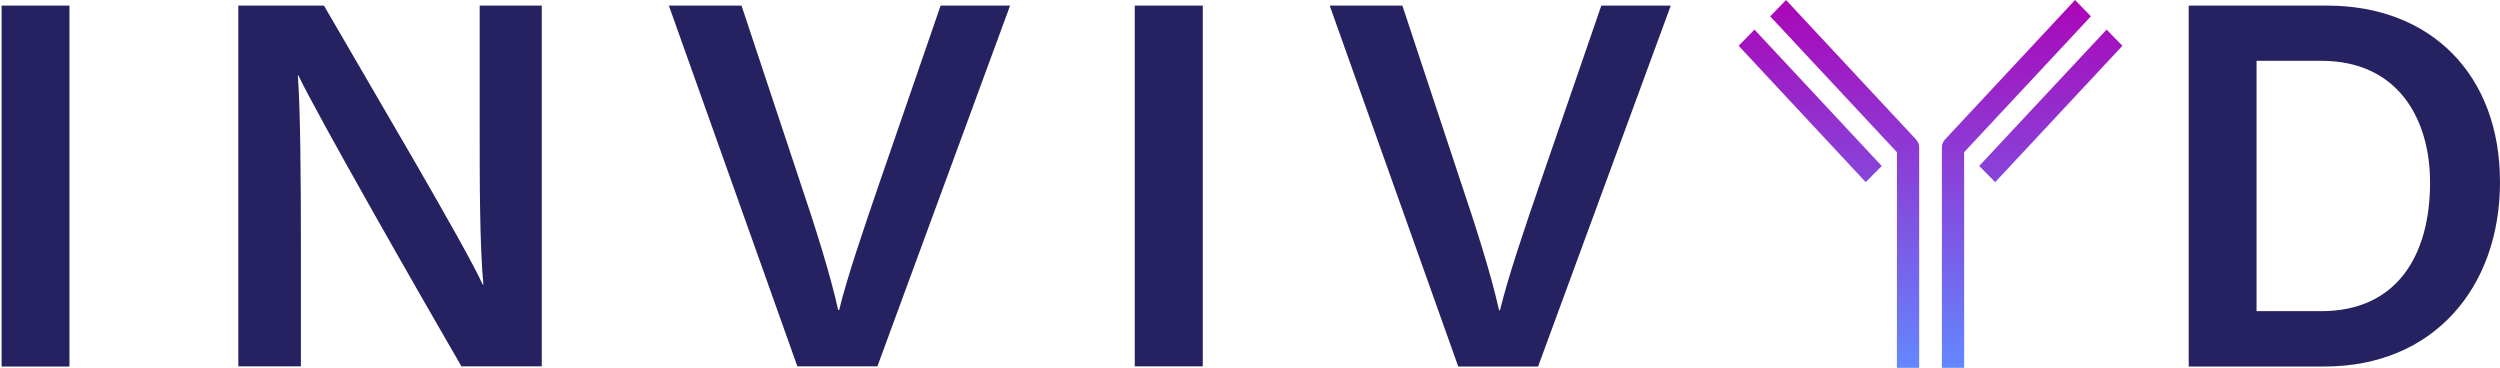 <svg version="1.2" xmlns="http://www.w3.org/2000/svg" viewBox="0 0 1562 230" width="1562" height="230">
	<title>logo (1)-svg</title>
	<defs>
		<linearGradient id="g1" x1="1259.8" y1="229.8" x2="1259.8" y2=".7" gradientUnits="userSpaceOnUse">
			<stop offset="0" stop-color="#6387ff"/>
			<stop offset="1" stop-color="#aa06b7"/>
		</linearGradient>
		<linearGradient id="g2" x1="1281.3" y1="229.9" x2="1281.3" y2=".9" gradientUnits="userSpaceOnUse">
			<stop offset="0" stop-color="#6387ff"/>
			<stop offset="1" stop-color="#aa06b7"/>
		</linearGradient>
		<linearGradient id="g3" x1="1152.6" y1="229.8" x2="1152.6" y2=".7" gradientUnits="userSpaceOnUse">
			<stop offset="0" stop-color="#6387ff"/>
			<stop offset="1" stop-color="#aa06b7"/>
		</linearGradient>
		<linearGradient id="g4" x1="1131" y1="229.9" x2="1131" y2=".9" gradientUnits="userSpaceOnUse">
			<stop offset="0" stop-color="#6387ff"/>
			<stop offset="1" stop-color="#aa06b7"/>
		</linearGradient>
	</defs>
	<style>
		.s0 { fill: #262261 } 
		.s1 { fill: url(#g1) } 
		.s2 { fill: url(#g2) } 
		.s3 { fill: url(#g3) } 
		.s4 { fill: url(#g4) } 
	</style>
	<g id="logo">
		<path id="fullLogo" fill-rule="evenodd" class="s0" d="m1 3.5h42.4v225.5h-42.4zm147.9 225.4v-225.4h53.5c29.7 51.4 88.1 149.8 99.2 174.3h0.4c-2.3-25.4-2.3-63.2-2.3-100v-74.3h38.8v225.4h-50.2c-26.5-45.6-89.5-156-101.9-181.8h-0.3c1.6 21.9 1.9 65.2 1.9 105.9v75.9zm349.3 0l-80.3-225.4h45.4l35.6 107.2c10.8 31.9 19.9 60.9 24.8 83h0.6c4.9-20.2 15.1-50.1 26.2-82.4l37.2-107.8h43.4l-82.9 225.4zm210.8-225.4h42.5v225.4h-42.5zm202.1 225.5l-80.3-225.5h45.4l35.5 107.2c10.8 32 20 61 24.9 83.1h0.6c4.9-20.2 15-50.2 26.1-82.4l37.2-107.9h43.4l-82.9 225.5zm456.4-225.5h86.5c65 0 108 43.4 108 110.2 0 66.1-41.7 115.3-109.6 115.3h-84.9zm42.4 190.9h40.5c46.7 0 67.9-34.2 67.9-80.4 0-39.5-19.9-76-67.9-76h-40.5z"/>
		<g id="Group_46">
			<path id="fullLogo-7" class="s1" d="m1296.5 0l9.9 10.2-79.2 84.9v134.7h-13.9v-137.6q0-0.7 0.1-1.4 0.1-0.7 0.4-1.3 0.2-0.7 0.6-1.2 0.3-0.6 0.8-1.1z"/>
			<path id="fullLogo-8" class="s2" d="m1236.6 103.7l79.6-85.2 9.9 10.1-79.5 85.2z"/>
			<path id="fullLogo-9" class="s3" d="m1197.2 87.2q0.4 0.5 0.8 1.1 0.4 0.5 0.6 1.2 0.3 0.6 0.4 1.3 0.1 0.7 0.1 1.4v137.6h-13.9v-134.7l-79.2-84.9 9.9-10.2z"/>
			<path id="fullLogo-10" class="s4" d="m1165.7 113.8l-79.4-85.2 9.9-10.1 79.5 85.2z"/>
		</g>
	</g>
</svg>
